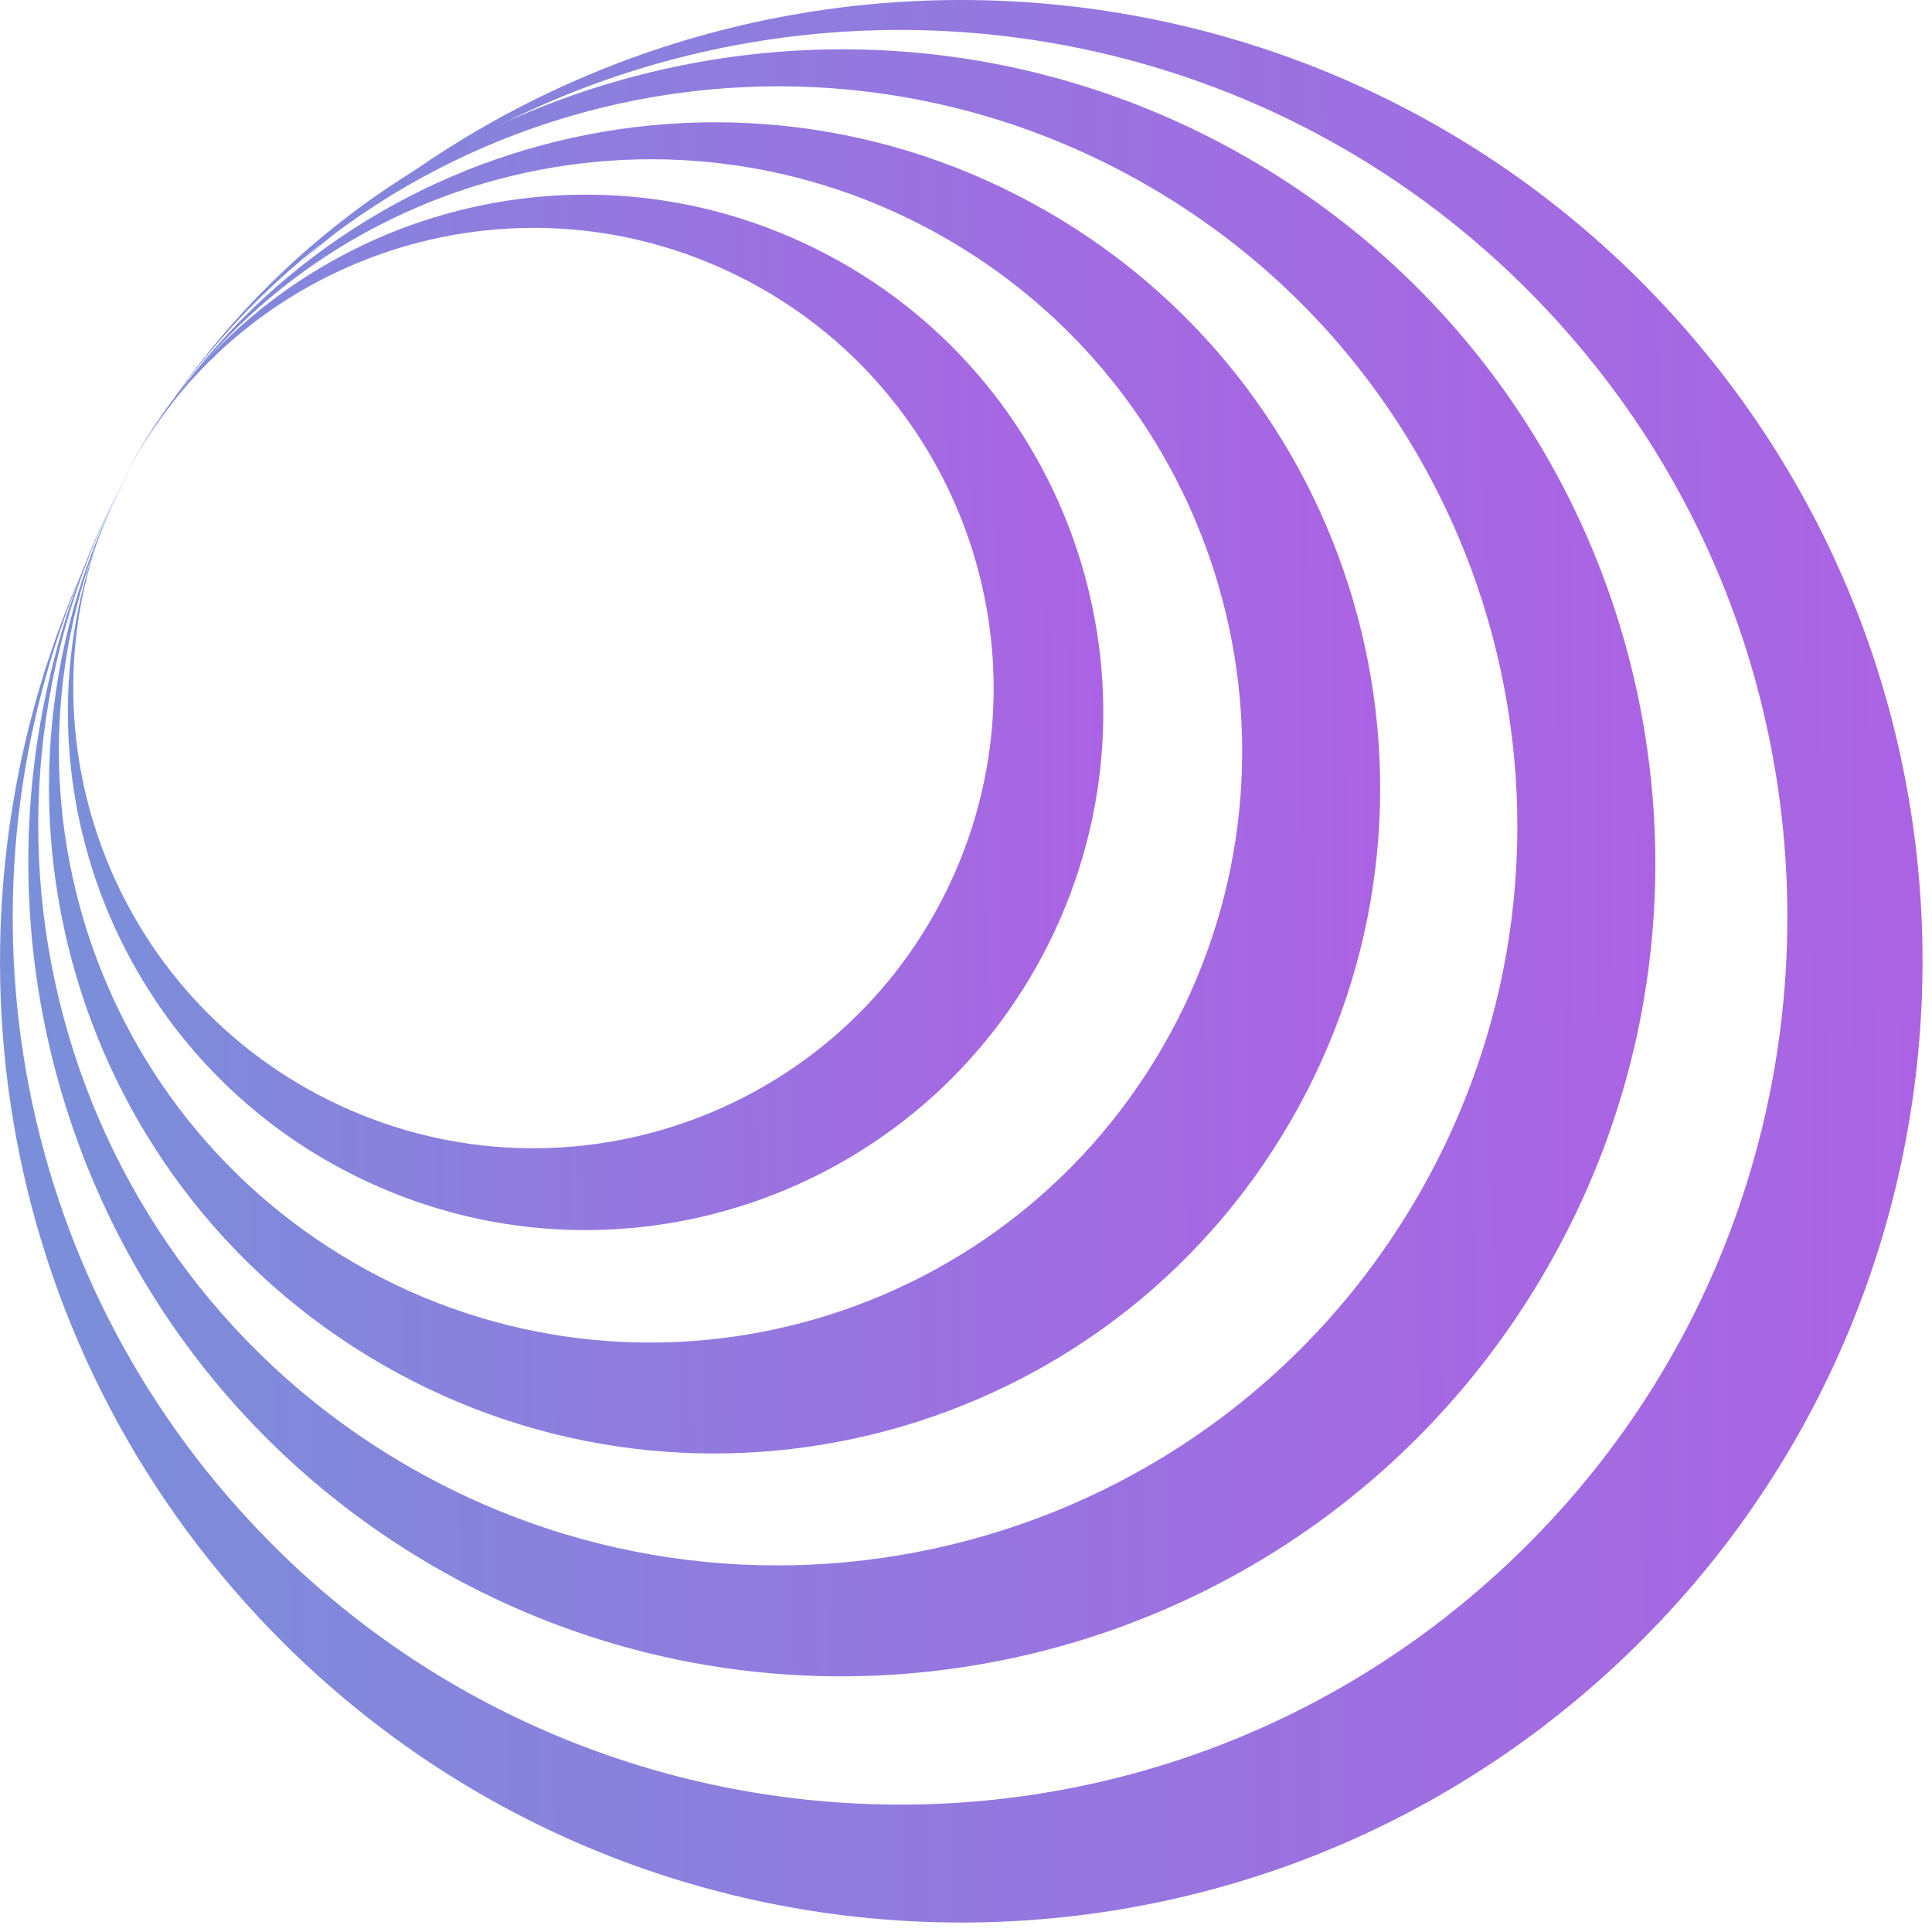 <svg width="71" height="71" viewBox="0 0 71 71" fill="none" xmlns="http://www.w3.org/2000/svg">
<path fill-rule="evenodd" clip-rule="evenodd" d="M59.419 61.162C73.687 47.856 74.468 25.503 61.162 11.234C47.856 -3.035 25.503 -3.815 11.234 9.49C11.158 9.561 11.083 9.632 11.008 9.703C24.186 -2.415 44.695 -1.644 56.924 11.471C69.207 24.642 68.486 45.276 55.315 57.558C42.144 69.841 21.51 69.12 9.227 55.949C0.02 46.075 -1.88 32.007 3.295 20.407C-2.597 33.068 -0.619 48.577 9.49 59.419C22.796 73.687 45.15 74.468 59.419 61.162Z" fill="url(#paint0_linear_27_28)"/>
<path fill-rule="evenodd" clip-rule="evenodd" d="M56.824 46.654C65.078 32.358 60.179 14.076 45.883 5.822C31.586 -2.432 13.305 2.466 5.05 16.763C-3.204 31.06 1.694 49.341 15.991 57.595C30.288 65.849 48.569 60.951 56.824 46.654ZM52.117 43.937C59.621 30.94 55.168 14.32 42.17 6.817C29.173 -0.687 12.554 3.766 5.05 16.763C-2.454 29.76 1.999 46.379 14.997 53.883C27.994 61.387 44.613 56.934 52.117 43.937Z" fill="url(#paint1_linear_27_28)"/>
<path fill-rule="evenodd" clip-rule="evenodd" d="M47.44 41.183C54.194 29.486 50.186 14.528 38.489 7.775C26.791 1.021 11.834 5.029 5.08 16.727C-1.673 28.424 2.335 43.381 14.032 50.135C25.73 56.888 40.687 52.88 47.44 41.183ZM42.734 38.466C48.737 28.068 45.174 14.773 34.777 8.769C24.379 2.766 11.084 6.329 5.08 16.727C-0.923 27.124 2.64 40.419 13.037 46.423C23.435 52.426 36.73 48.863 42.734 38.466Z" fill="url(#paint2_linear_27_28)"/>
<path fill-rule="evenodd" clip-rule="evenodd" d="M34.928 32.432C38.875 23.969 35.213 13.909 26.75 9.962C18.326 6.034 8.321 9.643 4.336 18.021C8.815 8.585 20.077 4.519 29.559 8.94C39.08 13.38 43.199 24.697 38.759 34.218C34.319 43.739 23.002 47.859 13.481 43.419C4 38.998 -0.125 27.756 4.225 18.26C0.368 26.698 4.035 36.682 12.458 40.61C20.922 44.557 30.982 40.895 34.928 32.432Z" fill="url(#paint3_linear_27_28)"/>
<defs>
<linearGradient id="paint0_linear_27_28" x1="1.183" y1="144.996" x2="73.321" y2="144.195" gradientUnits="userSpaceOnUse">
<stop stop-color="#7A8FD9"/>
<stop offset="1" stop-color="#AC62E4"/>
</linearGradient>
<linearGradient id="paint1_linear_27_28" x1="2.041" y1="124.521" x2="63.092" y2="123.843" gradientUnits="userSpaceOnUse">
<stop stop-color="#7A8FD9"/>
<stop offset="1" stop-color="#AC62E4"/>
</linearGradient>
<linearGradient id="paint2_linear_27_28" x1="2.619" y1="104.892" x2="52.569" y2="104.338" gradientUnits="userSpaceOnUse">
<stop stop-color="#7A8FD9"/>
<stop offset="1" stop-color="#AC62E4"/>
</linearGradient>
<linearGradient id="paint3_linear_27_28" x1="3.13" y1="85.246" x2="41.983" y2="84.815" gradientUnits="userSpaceOnUse">
<stop stop-color="#7A8FD9"/>
<stop offset="1" stop-color="#AC62E4"/>
</linearGradient>
</defs>
</svg>
